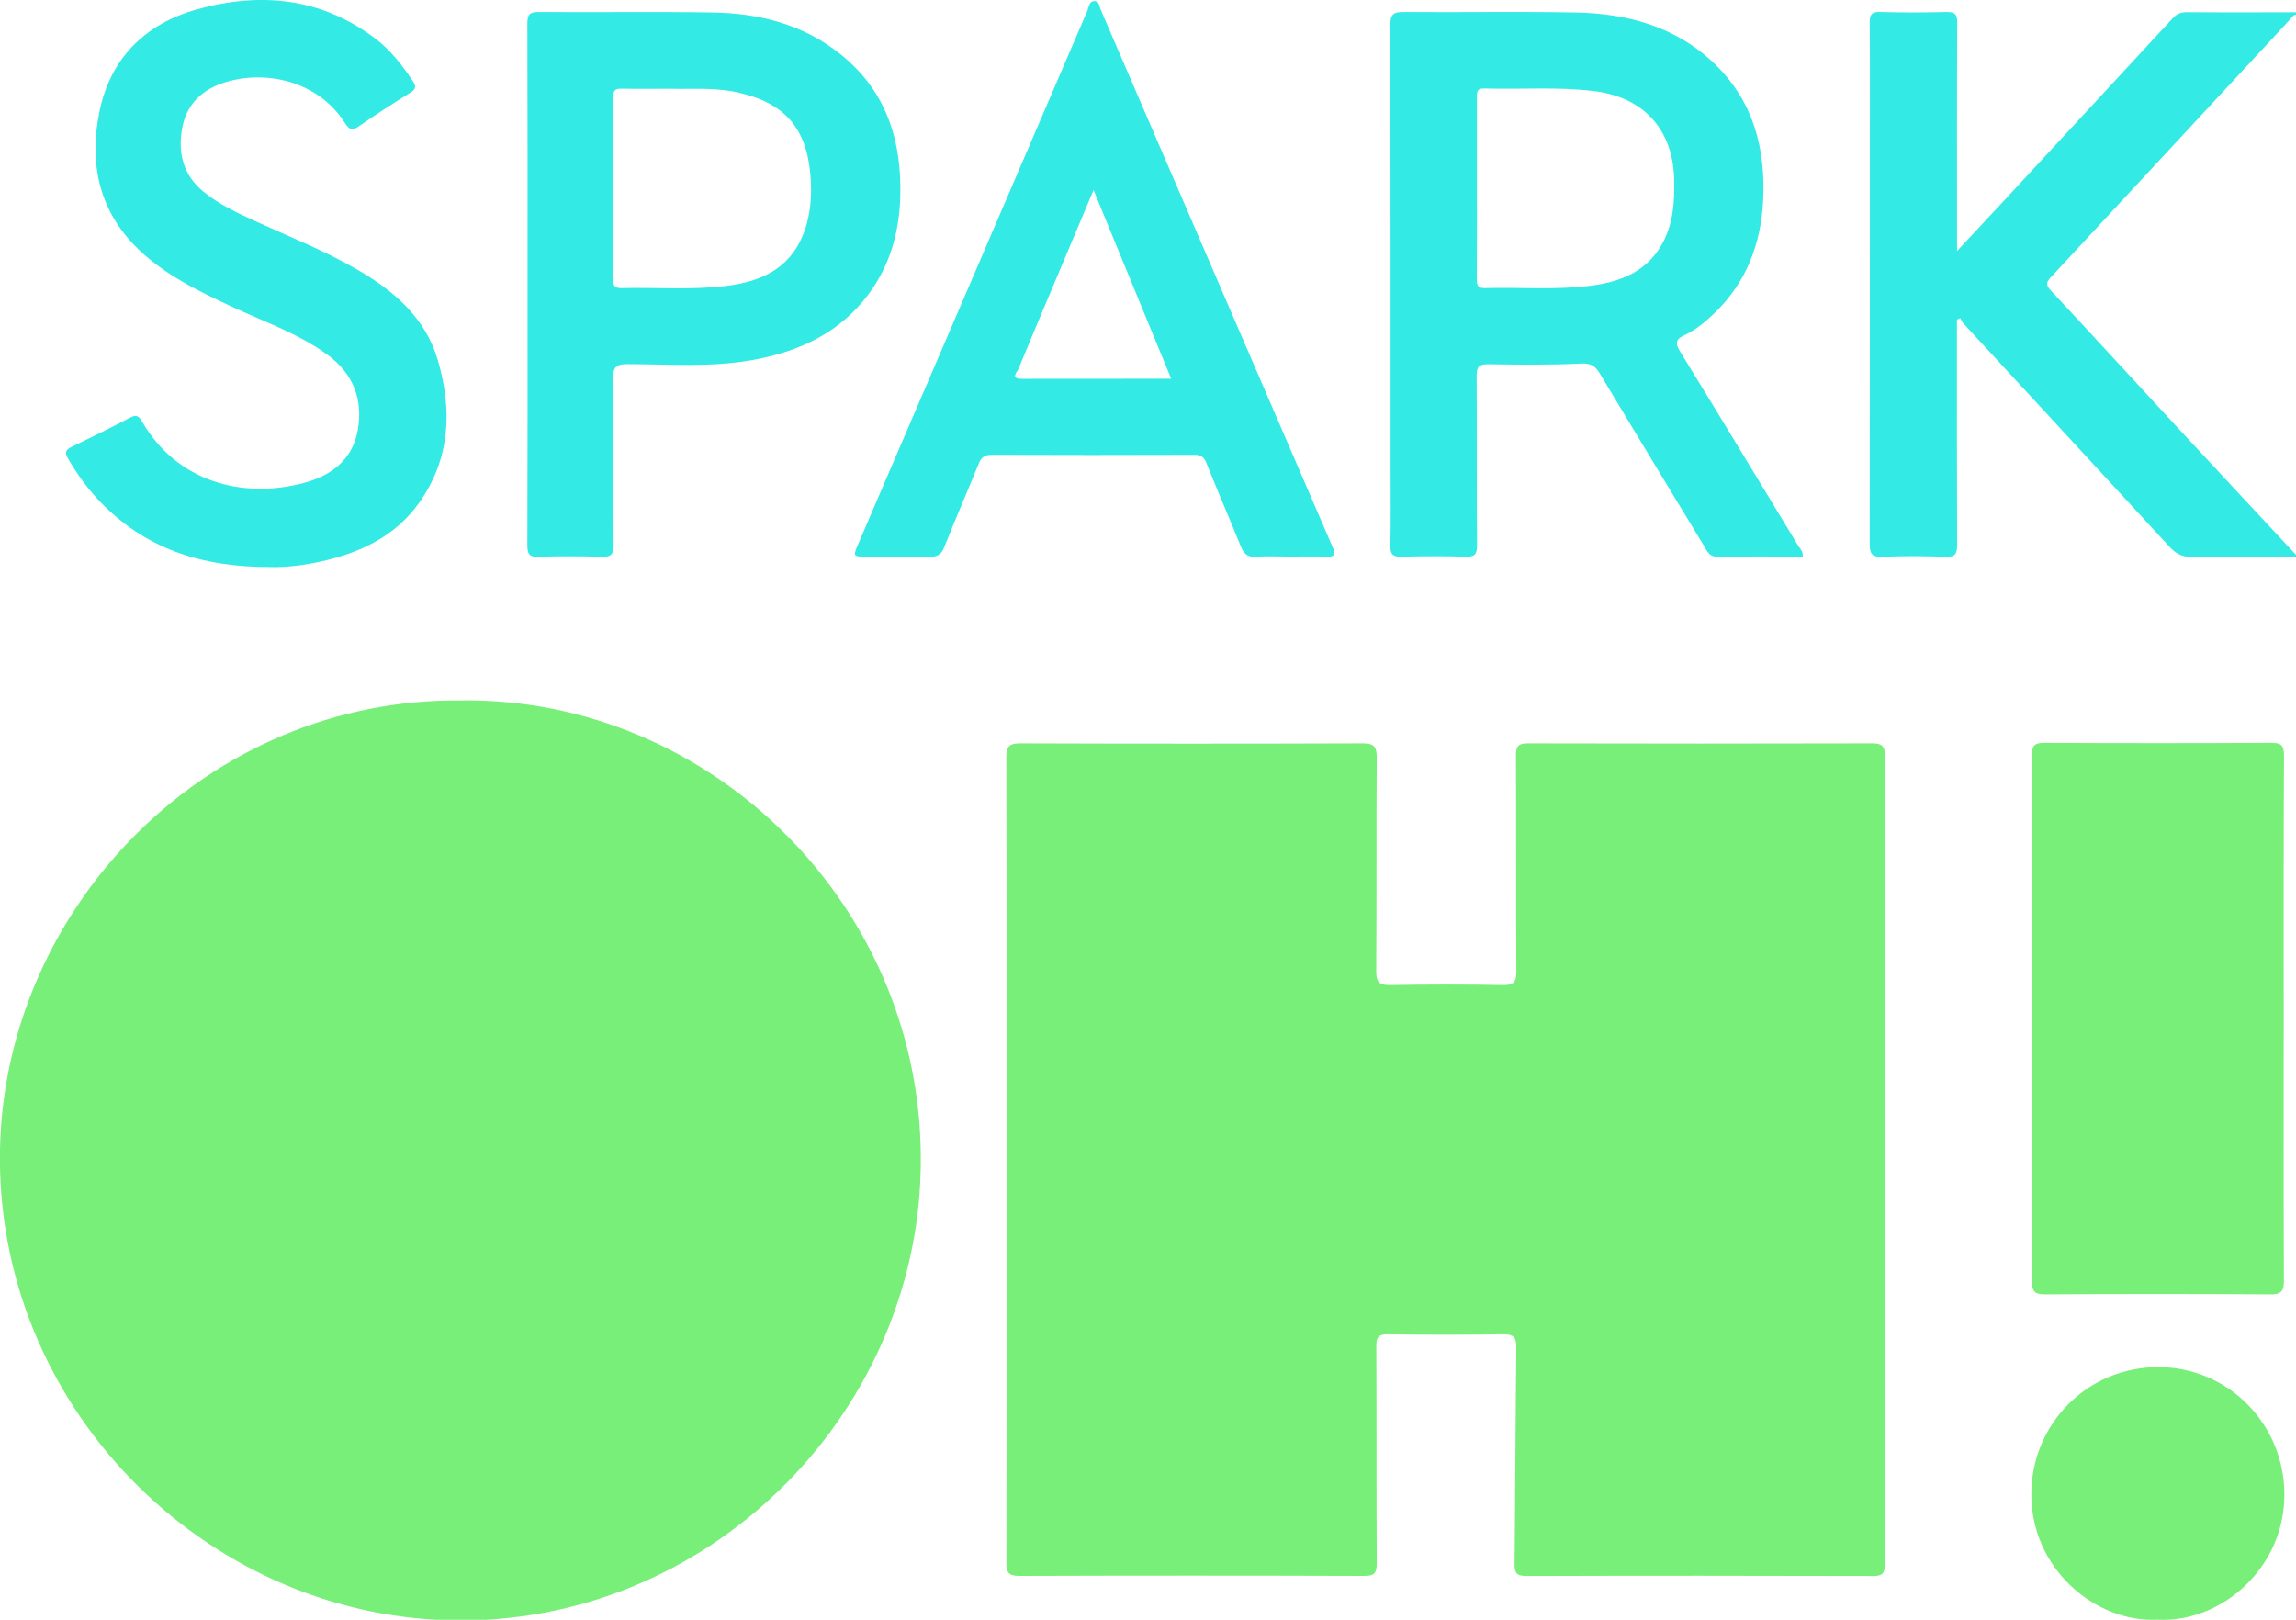 <svg xmlns="http://www.w3.org/2000/svg" xmlns:xlink="http://www.w3.org/1999/xlink" x="0px" y="0px" viewBox="0 0 237.15 167.31">
<style type="text/css">
	.st0{fill:#33EAE5;}
	.st1{fill:#78EF78;}
</style>
<path class="st0" d="M237.15,57.57c-3.59-0.03-7.18-0.1-10.77-0.05c-1.04,0.01-1.68-0.36-2.34-1.09
	c-7.08-7.7-14.18-15.36-21.27-23.05c-0.13-0.14-0.19-0.35-0.29-0.52c-0.12,0.05-0.23,0.1-0.35,0.15c0,0.41,0,0.82,0,1.23
	c0,7.35-0.01,14.69,0.02,22.04c0,0.9-0.18,1.26-1.17,1.23c-2.19-0.08-4.4-0.09-6.59,0c-1.16,0.05-1.27-0.45-1.27-1.41
	c0.02-14.05,0.02-28.11,0.02-42.16c0-3.87,0.02-7.75-0.02-11.62c-0.01-0.83,0.21-1.1,1.07-1.08c2.28,0.06,4.55,0.06,6.83,0
	c0.89-0.02,1.15,0.22,1.14,1.13c-0.04,7.31-0.02,14.61-0.02,21.92c0,0.43,0,0.85,0,1.64c1.84-1.98,3.46-3.7,5.07-5.44
	c5.75-6.21,11.49-12.41,17.23-18.63c0.42-0.45,0.86-0.61,1.47-0.6c3.75,0.03,7.51,0.01,11.26,0.01c0,0.08,0,0.16,0,0.24
	c-0.33,0.02-0.45,0.3-0.64,0.5c-8.25,8.89-16.49,17.8-24.75,26.68c-0.53,0.57-0.38,0.86,0.08,1.35c4.38,4.7,8.72,9.44,13.08,14.15
	c4.07,4.39,8.15,8.76,12.23,13.14C237.15,57.41,237.15,57.49,237.15,57.57z"/>
<path class="st1" d="M47.59,72.35c25.87-0.37,48.05,21.39,47.51,48.36c-0.51,25.63-22.11,47.23-48.52,46.66
	c-25.62-0.55-47.07-22.26-46.58-48.62C0.47,93.74,21.37,72.11,47.59,72.35z"/>
<path class="st1" d="M103.97,119.81c0-13.85,0.01-27.71-0.03-41.56c0-1.16,0.31-1.47,1.47-1.47c11.78,0.04,23.56,0.04,35.35,0
	c1.2,0,1.44,0.38,1.44,1.5c-0.05,7.35,0,14.69-0.05,22.04c-0.01,1.18,0.36,1.45,1.48,1.43c3.87-0.07,7.75-0.07,11.62,0
	c1.15,0.02,1.37-0.36,1.37-1.42c-0.04-7.43,0-14.85-0.04-22.28c-0.01-1,0.26-1.27,1.26-1.27c11.82,0.03,23.64,0.03,35.47,0
	c1.01,0,1.38,0.2,1.38,1.31c-0.03,27.83-0.03,55.66-0.01,83.48c0,0.92-0.22,1.22-1.19,1.22c-11.94-0.03-23.88-0.04-35.83,0
	c-1.06,0-1.23-0.36-1.22-1.31c0.08-7.42,0.09-14.85,0.18-22.27c0.01-1.12-0.32-1.41-1.41-1.39c-3.95,0.06-7.91,0.06-11.86,0
	c-0.97-0.01-1.2,0.3-1.19,1.22c0.03,7.47,0,14.93,0.04,22.4c0.01,1.04-0.23,1.35-1.32,1.34c-11.86-0.04-23.72-0.04-35.59,0
	c-1.18,0-1.35-0.41-1.34-1.43C103.98,147.51,103.97,133.66,103.97,119.81z"/>
<path class="st1" d="M235.88,105.11c0,9.06-0.02,18.12,0.02,27.18c0,1.09-0.28,1.42-1.4,1.41c-7.75-0.05-15.49-0.05-23.24,0
	c-1.12,0.01-1.4-0.33-1.39-1.42c0.03-18.08,0.03-36.16,0-54.24c0-1.08,0.3-1.32,1.34-1.31c7.79,0.04,15.57,0.04,23.36,0
	c1.04-0.01,1.34,0.24,1.34,1.32C235.86,87.07,235.88,96.09,235.88,105.11z"/>
<path class="st0" d="M186.2,57.49c-2.97,0-5.89-0.03-8.8,0.02c-0.85,0.01-1.07-0.58-1.39-1.11c-3.6-5.93-7.2-11.87-10.77-17.82
	c-0.48-0.8-0.94-1.08-1.96-1.03c-3.19,0.16-6.39,0.12-9.58,0.07c-0.97-0.01-1.18,0.29-1.18,1.21c0.04,5.83,0,11.66,0.04,17.48
	c0.01,0.96-0.26,1.22-1.2,1.19c-2.19-0.07-4.39-0.06-6.59,0c-0.88,0.02-1.18-0.21-1.16-1.13c0.06-2.59,0.02-5.19,0.02-7.78
	c0-15.33,0.01-30.66-0.03-45.98c0-1.11,0.3-1.38,1.38-1.37c5.91,0.05,11.82-0.06,17.73,0.05c5.45,0.1,10.52,1.49,14.53,5.44
	c3.91,3.85,5.14,8.7,4.87,14.01c-0.23,4.45-1.72,8.41-4.99,11.57c-0.95,0.92-1.97,1.77-3.17,2.33c-0.97,0.45-0.89,0.9-0.39,1.71
	c4.11,6.69,8.18,13.42,12.25,20.14C186,56.75,186.25,56.98,186.2,57.49z M152.55,19.35c0,3.15,0.01,6.3-0.01,9.46
	c0,0.6,0.06,0.97,0.82,0.95c3.63-0.1,7.27,0.21,10.88-0.24c3.12-0.39,5.9-1.45,7.5-4.44c1.11-2.08,1.24-4.34,1.18-6.63
	c-0.14-5.1-3.18-8.42-8.26-9.04c-3.78-0.47-7.57-0.15-11.36-0.27c-0.83-0.03-0.75,0.47-0.75,1
	C152.55,13.21,152.55,16.28,152.55,19.35z"/>
<path class="st0" d="M54.49,29.39c0-8.98,0.01-17.97-0.02-26.95c0-0.93,0.22-1.21,1.18-1.2c5.99,0.05,11.98-0.05,17.97,0.05
	c4.8,0.08,9.33,1.22,13.18,4.3c4.81,3.84,6.4,9.06,6.18,14.98c-0.14,3.58-1.11,6.92-3.28,9.83c-2.99,4.01-7.2,5.93-11.98,6.79
	c-4.28,0.77-8.6,0.43-12.91,0.42c-1.27,0-1.49,0.38-1.48,1.54c0.06,5.71,0.01,11.42,0.05,17.13c0.01,0.93-0.23,1.26-1.2,1.23
	c-2.19-0.07-4.39-0.07-6.59,0c-0.93,0.03-1.12-0.3-1.12-1.17C54.5,47.36,54.49,38.38,54.49,29.39z M69.36,9.17
	c-1.92,0-3.56,0.02-5.2-0.01c-0.63-0.01-0.82,0.21-0.82,0.83c0.02,6.31,0.02,12.61,0,18.92c0,0.6,0.16,0.86,0.81,0.85
	c3.63-0.09,7.27,0.22,10.88-0.23c3.45-0.43,6.41-1.68,7.87-5.17c0.85-2.04,0.99-4.19,0.8-6.35c-0.42-4.86-2.73-7.4-7.49-8.46
	C73.86,9.01,71.46,9.23,69.36,9.17z"/>
<path class="st0" d="M27.95,58.57c-7.29,0.02-13.04-1.98-17.65-6.79c-1.28-1.33-2.34-2.82-3.27-4.41c-0.34-0.58-0.29-0.9,0.34-1.2
	c2.05-0.99,4.09-1.99,6.1-3.05c0.64-0.34,0.9-0.1,1.21,0.43c3.61,6.24,10.39,8.01,16.68,6.34c2.83-0.75,5.04-2.38,5.59-5.44
	c0.57-3.16-0.45-5.83-3.09-7.78c-3.02-2.22-6.56-3.43-9.91-4.99c-3.11-1.45-6.2-2.93-8.84-5.19c-4.67-3.99-6.01-9.12-4.85-14.9
	c1.11-5.53,4.7-9.12,10.08-10.62c6.53-1.82,12.81-1.23,18.41,3c1.58,1.19,2.77,2.74,3.87,4.37c0.37,0.55,0.37,0.85-0.22,1.22
	c-1.79,1.12-3.58,2.26-5.31,3.47c-0.71,0.5-1.02,0.36-1.46-0.32c-2.92-4.58-8.61-5.52-12.68-4.11c-2.25,0.78-3.72,2.31-4.14,4.68
	c-0.46,2.57,0.14,4.84,2.24,6.55c1.59,1.29,3.44,2.15,5.29,3c3.51,1.61,7.12,3.03,10.48,4.97c3.83,2.21,7.1,4.97,8.4,9.39
	c1.51,5.16,1.3,10.2-1.93,14.74c-2.49,3.51-6.16,5.2-10.24,6.09C31.13,58.44,29.19,58.62,27.95,58.57z"/>
<path class="st0" d="M133.2,57.49c-1.16,0-2.32-0.07-3.47,0.02c-0.89,0.07-1.26-0.33-1.57-1.08c-1.17-2.88-2.4-5.73-3.56-8.62
	c-0.25-0.62-0.56-0.84-1.22-0.83c-6.99,0.02-13.98,0.03-20.97,0c-0.74,0-1.06,0.28-1.32,0.91c-1.17,2.88-2.41,5.73-3.56,8.62
	c-0.3,0.77-0.72,1.01-1.51,1c-2.2-0.04-4.39-0.01-6.59-0.02c-1.31,0-1.33-0.03-0.81-1.25c4.81-11.21,9.63-22.41,14.45-33.62
	c3.08-7.18,6.16-14.36,9.25-21.53c0.16-0.37,0.16-0.97,0.72-0.98c0.52-0.01,0.5,0.56,0.65,0.89c7.98,18.48,15.94,36.97,23.93,55.45
	c0.39,0.9,0.19,1.09-0.71,1.05C135.67,57.45,134.43,57.49,133.2,57.49z M120.97,39.12c-2.68-6.51-5.31-12.89-8.02-19.49
	c-0.86,2.05-1.63,3.88-2.4,5.7c-1.79,4.26-3.6,8.51-5.36,12.78c-0.12,0.3-0.86,1.01,0.31,1.02
	C110.59,39.12,115.7,39.12,120.97,39.12z"/>
<path class="st1" d="M222.81,167.3c-6.36,0.32-13.07-5.26-13-13.07c0.07-7.23,5.85-13.03,13.13-13.02c7.21,0.01,13,5.88,13.01,13.16
	C235.96,161.95,229.45,167.66,222.81,167.3z"/>
</svg>
